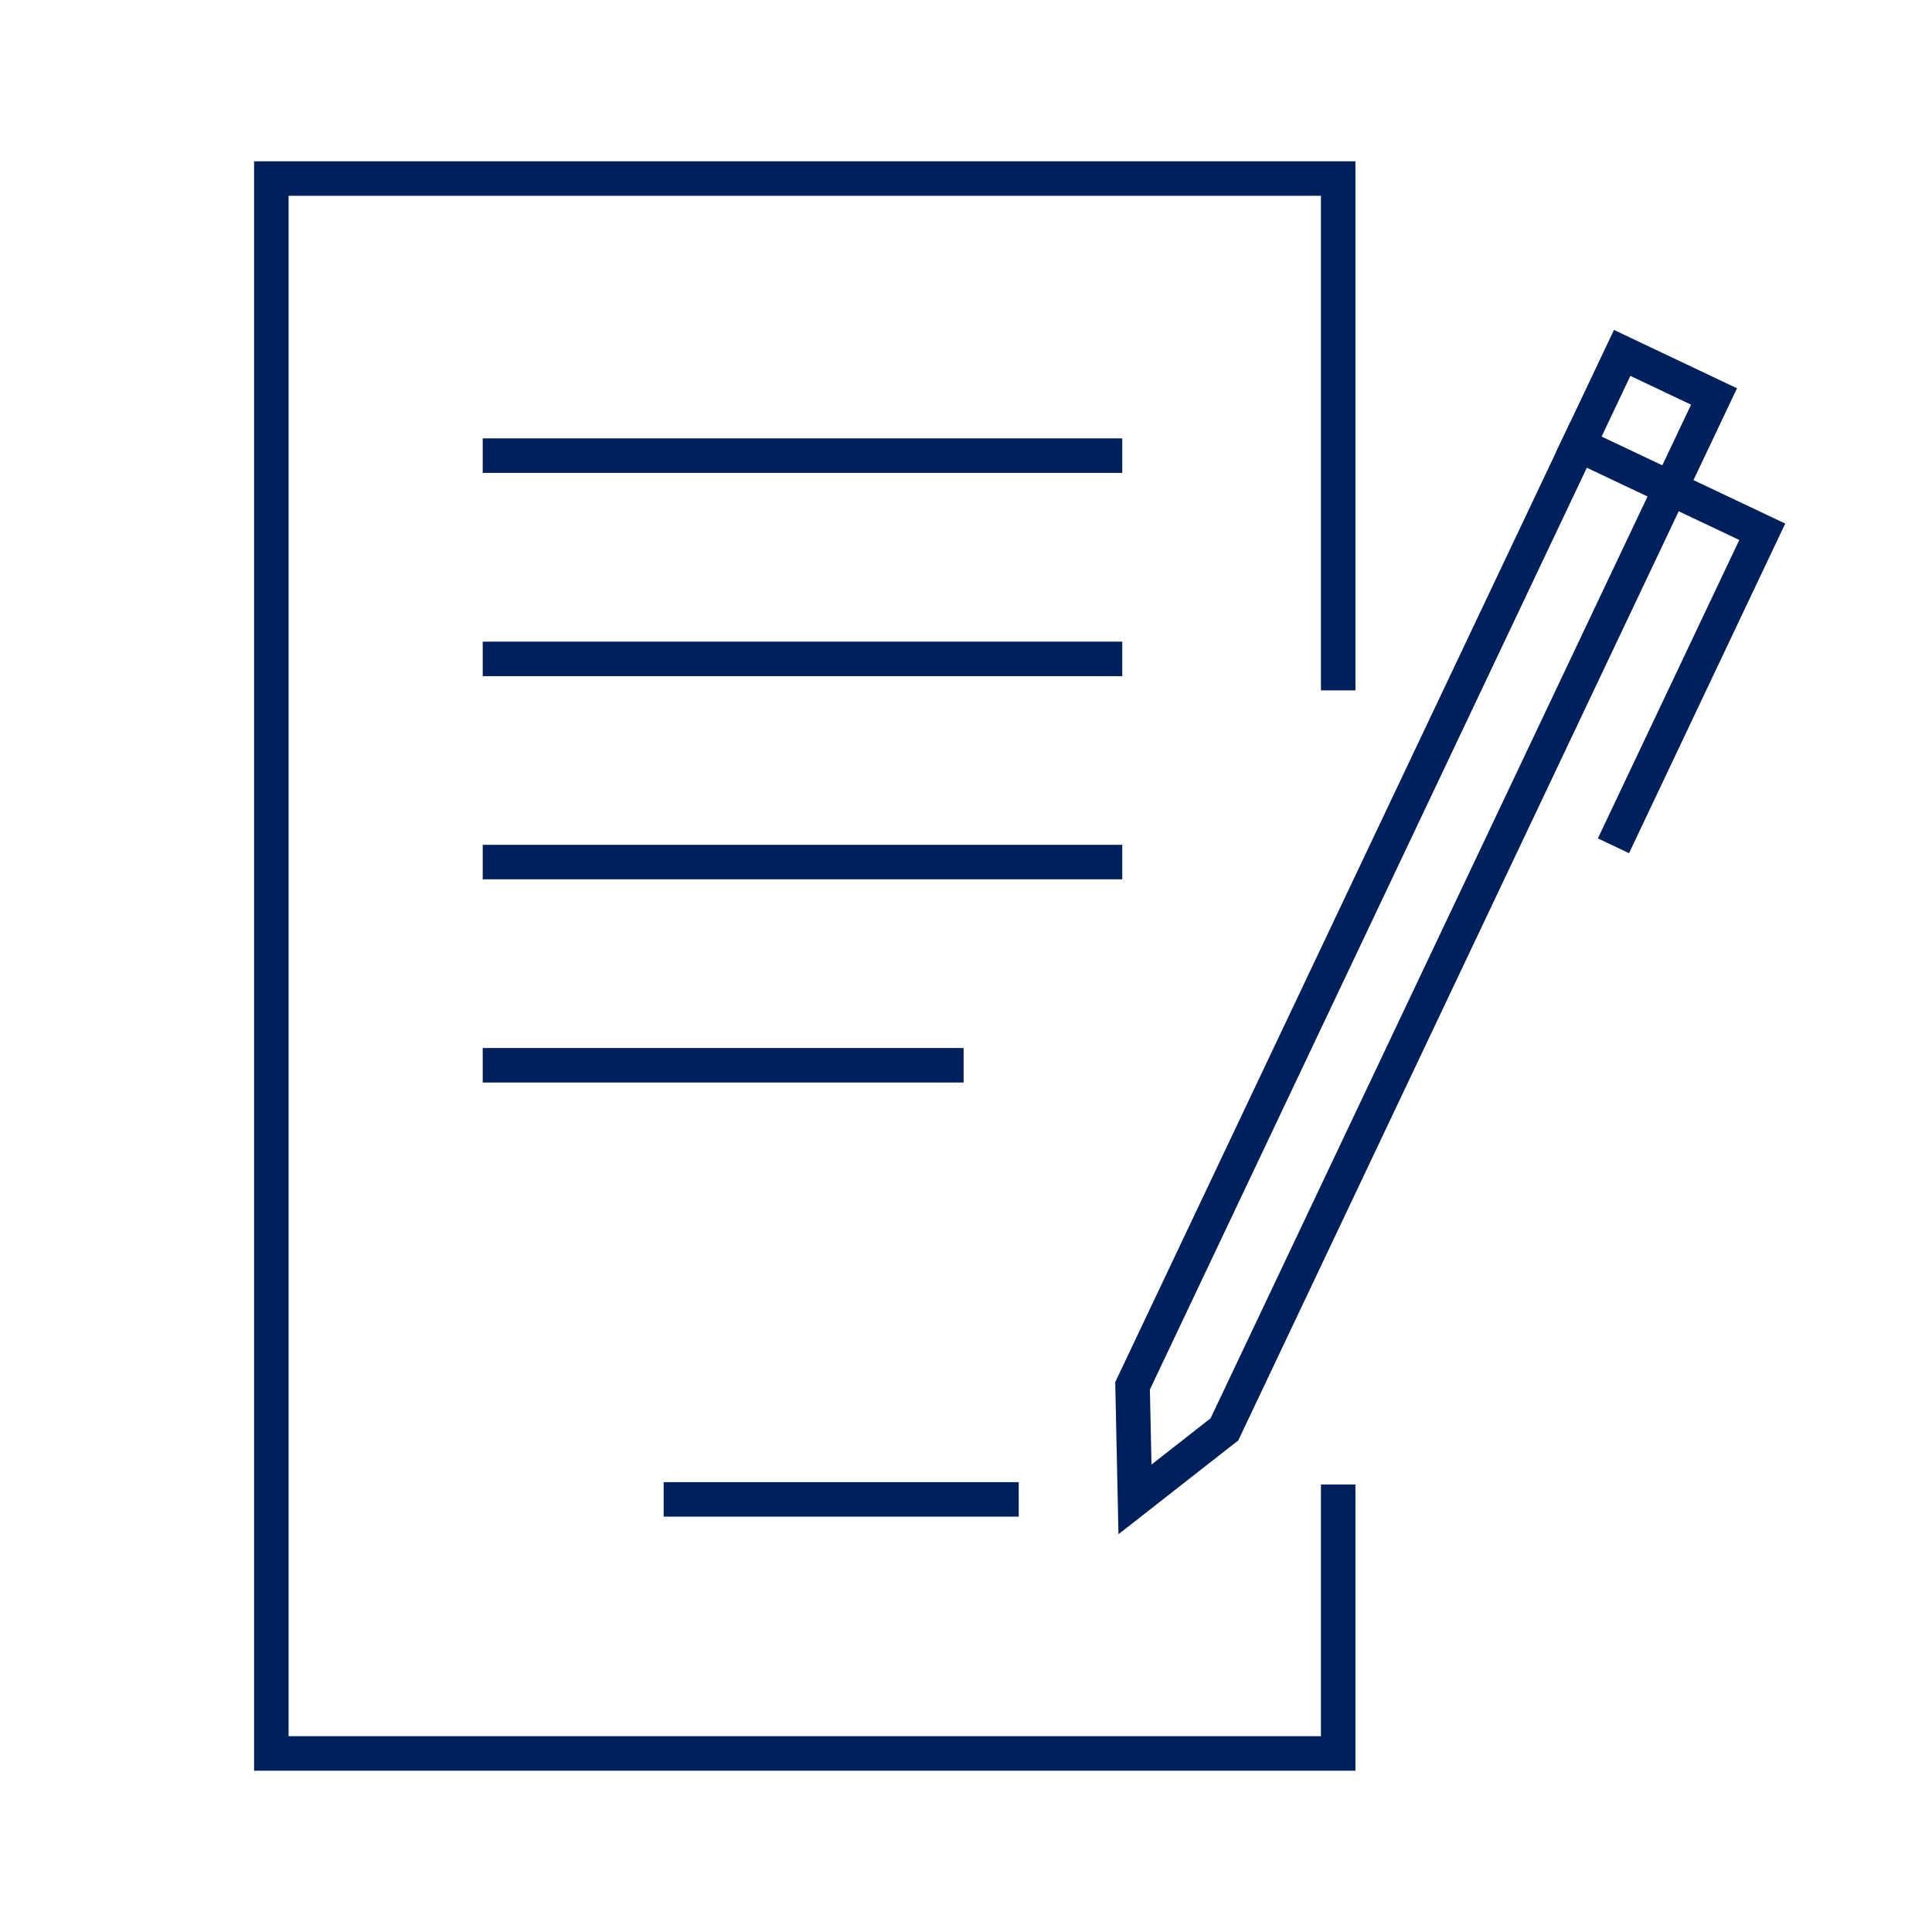 <svg width="84" height="84" viewBox="0 0 84 84" fill="none" xmlns="http://www.w3.org/2000/svg">
<path d="M58.182 29.267V7.763H11.797V76.237H58.182V65.293" stroke="#00205B" stroke-width="1.5" stroke-miterlimit="10" stroke-linecap="square"/>
<path d="M53.236 62.146L74.523 17.238L70.529 15.344L49.242 60.253L49.347 65.191L53.236 62.146Z" stroke="#00205B" stroke-width="1.5" stroke-miterlimit="10" stroke-linecap="square"/>
<path d="M68.637 19.338L76.62 23.121L70.471 36.096" stroke="#00205B" stroke-width="1.5" stroke-miterlimit="10" stroke-linecap="square"/>
<path d="M21.738 19.81H48.044" stroke="#00205B" stroke-width="1.5" stroke-miterlimit="10" stroke-linecap="square"/>
<path d="M21.738 28.648H48.044" stroke="#00205B" stroke-width="1.5" stroke-miterlimit="10" stroke-linecap="square"/>
<path d="M21.738 37.481H48.044" stroke="#00205B" stroke-width="1.5" stroke-miterlimit="10" stroke-linecap="square"/>
<path d="M29.605 65.191H43.542" stroke="#00205B" stroke-width="1.5" stroke-miterlimit="10" stroke-linecap="square"/>
<path d="M21.738 46.316H41.146" stroke="#00205B" stroke-width="1.5" stroke-miterlimit="10" stroke-linecap="square"/>
</svg>

